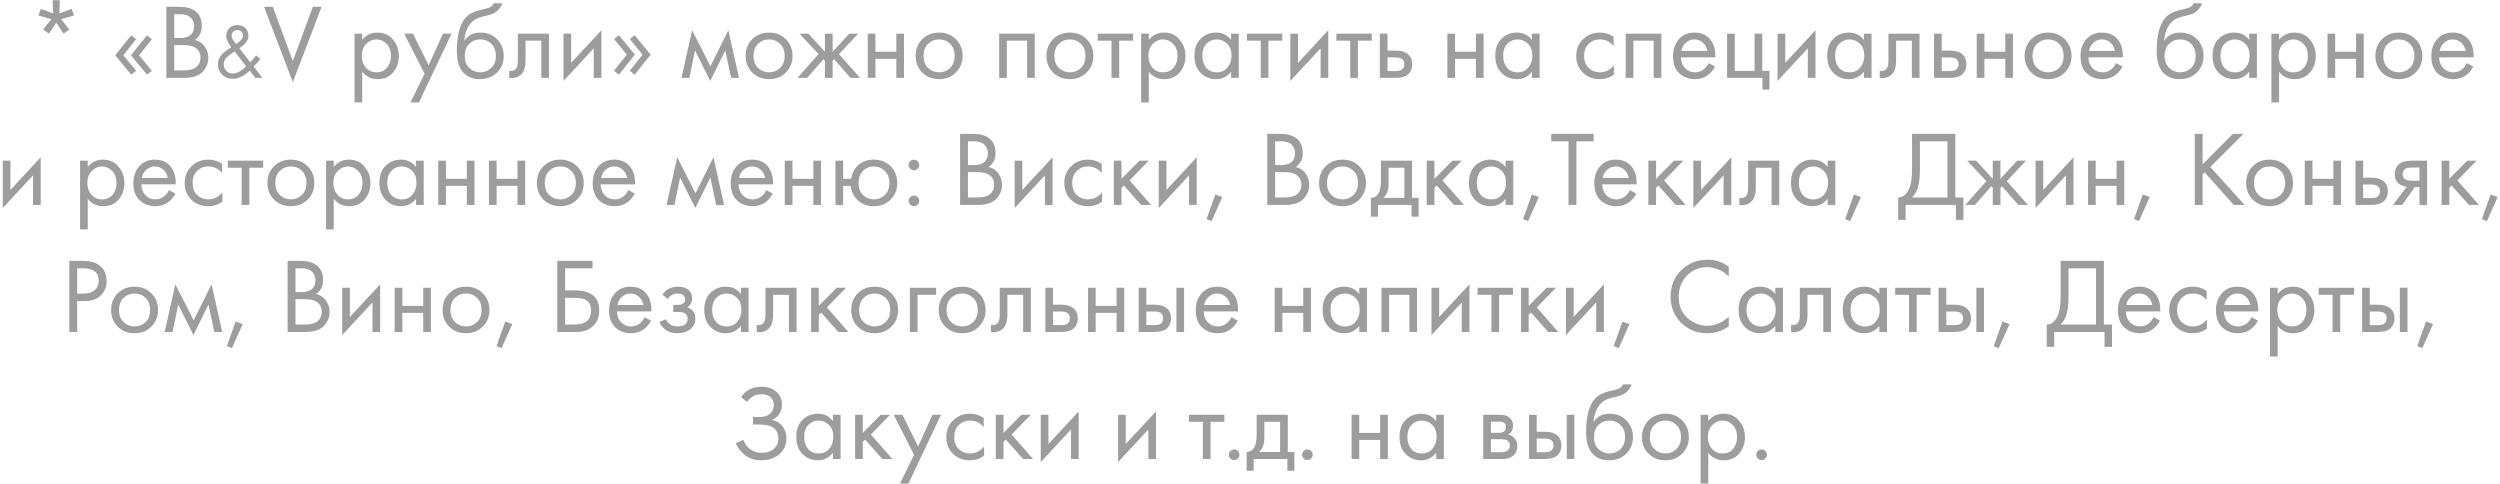 <?xml version="1.0" encoding="UTF-8"?> <svg xmlns="http://www.w3.org/2000/svg" width="610" height="118" viewBox="0 0 610 118" fill="none"> <path d="M9.952 2.152L12.968 3.27L12.838 0.046H14.606L14.476 3.27L17.492 2.152L18.038 3.79L14.918 4.674L16.92 7.196L15.516 8.21L13.722 5.532L11.928 8.21L10.524 7.196L12.526 4.674L9.406 3.79L9.952 2.152ZM30.096 13.488L33.216 17.284L32.02 18.22L28.12 13.488L32.02 8.6L33.216 9.562L30.096 13.488ZM33.944 13.488L37.064 17.284L35.868 18.22L31.968 13.488L35.868 8.6L37.064 9.562L33.944 13.488ZM40.592 1.658H43.712C45.445 1.658 46.771 2.022 47.69 2.75C48.73 3.547 49.25 4.743 49.25 6.338C49.25 7.829 48.678 8.964 47.534 9.744C48.643 10.021 49.467 10.585 50.004 11.434C50.559 12.266 50.836 13.159 50.836 14.112C50.836 14.892 50.663 15.611 50.316 16.27C49.987 16.929 49.571 17.457 49.068 17.856C48.097 18.619 46.711 19 44.908 19H40.592V1.658ZM42.516 3.478V9.276H43.972C44.232 9.276 44.483 9.267 44.726 9.25C44.969 9.215 45.255 9.146 45.584 9.042C45.931 8.921 46.225 8.765 46.468 8.574C46.728 8.383 46.945 8.097 47.118 7.716C47.291 7.335 47.378 6.893 47.378 6.39C47.378 5.853 47.274 5.393 47.066 5.012C46.858 4.613 46.624 4.319 46.364 4.128C46.104 3.937 45.792 3.79 45.428 3.686C45.064 3.582 44.787 3.521 44.596 3.504C44.405 3.487 44.215 3.478 44.024 3.478H42.516ZM42.516 10.992V17.18H44.726C46.13 17.18 47.144 16.937 47.768 16.452C48.531 15.897 48.912 15.1 48.912 14.06C48.912 12.899 48.418 12.049 47.43 11.512C46.806 11.165 45.827 10.992 44.492 10.992H42.516ZM62.498 13.509L63.524 14.364C63.106 14.934 62.568 15.561 61.909 16.245L64.037 19H62.289L60.921 17.233C60.338 17.816 59.68 18.297 58.945 18.677C58.223 19.044 57.52 19.228 56.836 19.228C55.797 19.228 54.923 18.892 54.214 18.221C53.517 17.55 53.169 16.714 53.169 15.713C53.169 14.725 53.549 13.851 54.309 13.091C54.702 12.698 55.411 12.173 56.437 11.514C55.601 10.437 55.183 9.532 55.183 8.797C55.183 8.075 55.424 7.448 55.905 6.916C56.399 6.384 57.077 6.118 57.938 6.118C58.774 6.118 59.426 6.371 59.895 6.878C60.376 7.385 60.617 7.98 60.617 8.664C60.617 9.513 60.224 10.279 59.439 10.963C59.35 11.039 59.23 11.134 59.078 11.248C58.939 11.349 58.717 11.527 58.413 11.78L61.054 15.181C61.7 14.497 62.181 13.94 62.498 13.509ZM60.066 16.188L57.254 12.559C56.583 12.977 55.987 13.414 55.468 13.87C54.873 14.402 54.575 15.01 54.575 15.694C54.575 16.327 54.784 16.859 55.202 17.29C55.633 17.721 56.171 17.936 56.817 17.936C57.767 17.936 58.85 17.353 60.066 16.188ZM57.026 9.975L57.596 10.754L58.432 10.108C59.002 9.652 59.287 9.164 59.287 8.645C59.287 8.227 59.148 7.904 58.869 7.676C58.603 7.448 58.286 7.334 57.919 7.334C57.526 7.334 57.191 7.467 56.912 7.733C56.646 7.999 56.513 8.328 56.513 8.721C56.513 9.088 56.684 9.506 57.026 9.975ZM64.43 1.658H66.562L71.45 14.892L76.338 1.658H78.47L71.45 20.04L64.43 1.658ZM88.378 17.492V24.98H86.506V8.21H88.378V9.718C89.331 8.539 90.562 7.95 92.07 7.95C93.682 7.95 94.956 8.522 95.892 9.666C96.845 10.793 97.322 12.127 97.322 13.67C97.322 15.23 96.854 16.565 95.918 17.674C94.982 18.766 93.725 19.312 92.148 19.312C90.57 19.312 89.314 18.705 88.378 17.492ZM91.888 17.648C92.945 17.648 93.794 17.267 94.436 16.504C95.077 15.724 95.398 14.779 95.398 13.67C95.398 12.422 95.043 11.434 94.332 10.706C93.621 9.978 92.798 9.614 91.862 9.614C90.926 9.614 90.094 9.978 89.366 10.706C88.638 11.434 88.274 12.413 88.274 13.644C88.274 14.771 88.603 15.724 89.262 16.504C89.938 17.267 90.813 17.648 91.888 17.648ZM100.165 24.98L103.597 17.986L98.631 8.21H100.763L104.585 15.932L108.095 8.21H110.175L102.245 24.98H100.165ZM120.47 0.8H122.55C122.36 1.441 122.03 1.987 121.562 2.438C121.112 2.871 120.696 3.166 120.314 3.322C119.95 3.478 119.517 3.617 119.014 3.738C118.928 3.755 118.72 3.807 118.39 3.894C118.061 3.963 117.81 4.024 117.636 4.076C117.463 4.128 117.238 4.197 116.96 4.284C116.683 4.371 116.432 4.475 116.206 4.596C115.981 4.717 115.773 4.847 115.582 4.986C114.924 5.489 114.386 6.191 113.97 7.092C113.572 7.976 113.355 8.921 113.32 9.926H113.372C114.152 8.609 115.461 7.95 117.298 7.95C118.91 7.95 120.245 8.496 121.302 9.588C122.377 10.68 122.914 12.032 122.914 13.644C122.914 15.273 122.368 16.625 121.276 17.7C120.184 18.775 118.763 19.312 117.012 19.312C115.504 19.312 114.265 18.861 113.294 17.96C112.081 16.851 111.474 14.996 111.474 12.396C111.474 7.872 112.497 4.908 114.542 3.504C114.698 3.4 114.863 3.305 115.036 3.218C115.21 3.114 115.392 3.027 115.582 2.958C115.79 2.871 115.964 2.802 116.102 2.75C116.241 2.681 116.432 2.62 116.674 2.568C116.934 2.499 117.108 2.455 117.194 2.438C117.298 2.403 117.489 2.36 117.766 2.308C118.061 2.239 118.243 2.195 118.312 2.178C119.006 2.022 119.508 1.84 119.82 1.632C120.132 1.407 120.349 1.129 120.47 0.8ZM119.872 10.68C119.144 9.969 118.252 9.614 117.194 9.614C116.137 9.614 115.236 9.978 114.49 10.706C113.762 11.417 113.398 12.396 113.398 13.644C113.398 14.892 113.771 15.871 114.516 16.582C115.262 17.293 116.154 17.648 117.194 17.648C118.234 17.648 119.127 17.293 119.872 16.582C120.618 15.871 120.99 14.892 120.99 13.644C120.99 12.379 120.618 11.391 119.872 10.68ZM133.949 8.21V19H132.077V9.926H128.229V14.788C128.229 16.192 127.952 17.232 127.397 17.908C126.773 18.671 125.906 19.052 124.797 19.052C124.658 19.052 124.468 19.035 124.225 19V17.284C124.398 17.319 124.537 17.336 124.641 17.336C125.248 17.336 125.698 17.102 125.993 16.634C126.236 16.253 126.357 15.637 126.357 14.788V8.21H133.949ZM137.49 8.21H139.362V15.334L146.746 7.378V19H144.874V11.798L137.49 19.754V8.21ZM152.939 13.332L149.819 9.536L151.015 8.6L154.915 13.332L151.015 18.22L149.819 17.258L152.939 13.332ZM156.787 13.332L153.667 9.536L154.863 8.6L158.763 13.332L154.863 18.22L153.667 17.258L156.787 13.332ZM166.279 19L168.879 7.378L173.351 16.166L177.719 7.378L180.319 19H178.395L176.965 12.318L173.299 19.754L169.581 12.318L168.203 19H166.279ZM191.735 17.7C190.661 18.775 189.3 19.312 187.653 19.312C186.007 19.312 184.637 18.775 183.545 17.7C182.471 16.625 181.933 15.273 181.933 13.644C181.933 11.997 182.471 10.637 183.545 9.562C184.637 8.487 186.007 7.95 187.653 7.95C189.3 7.95 190.661 8.487 191.735 9.562C192.827 10.637 193.373 11.997 193.373 13.644C193.373 15.273 192.827 16.625 191.735 17.7ZM190.331 10.68C189.603 9.969 188.711 9.614 187.653 9.614C186.596 9.614 185.695 9.978 184.949 10.706C184.221 11.417 183.857 12.396 183.857 13.644C183.857 14.892 184.23 15.871 184.975 16.582C185.721 17.293 186.613 17.648 187.653 17.648C188.693 17.648 189.586 17.293 190.331 16.582C191.077 15.871 191.449 14.892 191.449 13.644C191.449 12.379 191.077 11.391 190.331 10.68ZM201.288 8.21H203.16V12.63L207.216 8.21H209.4L204.72 13.202L209.868 19H207.528L203.524 14.45L203.16 14.814V19H201.288V14.814L200.924 14.45L196.92 19H194.58L199.728 13.202L195.048 8.21H197.232L201.288 12.63V8.21ZM211.732 19V8.21H213.604V12.63H218.7V8.21H220.572V19H218.7V14.346H213.604V19H211.732ZM233.224 17.7C232.149 18.775 230.788 19.312 229.142 19.312C227.495 19.312 226.126 18.775 225.034 17.7C223.959 16.625 223.422 15.273 223.422 13.644C223.422 11.997 223.959 10.637 225.034 9.562C226.126 8.487 227.495 7.95 229.142 7.95C230.788 7.95 232.149 8.487 233.224 9.562C234.316 10.637 234.862 11.997 234.862 13.644C234.862 15.273 234.316 16.625 233.224 17.7ZM231.82 10.68C231.092 9.969 230.199 9.614 229.142 9.614C228.084 9.614 227.183 9.978 226.438 10.706C225.71 11.417 225.346 12.396 225.346 13.644C225.346 14.892 225.718 15.871 226.464 16.582C227.209 17.293 228.102 17.648 229.142 17.648C230.182 17.648 231.074 17.293 231.82 16.582C232.565 15.871 232.938 14.892 232.938 13.644C232.938 12.379 232.565 11.391 231.82 10.68ZM243.801 8.21H252.485V19H250.613V9.926H245.673V19H243.801V8.21ZM265.14 17.7C264.065 18.775 262.704 19.312 261.058 19.312C259.411 19.312 258.042 18.775 256.95 17.7C255.875 16.625 255.338 15.273 255.338 13.644C255.338 11.997 255.875 10.637 256.95 9.562C258.042 8.487 259.411 7.95 261.058 7.95C262.704 7.95 264.065 8.487 265.14 9.562C266.232 10.637 266.778 11.997 266.778 13.644C266.778 15.273 266.232 16.625 265.14 17.7ZM263.736 10.68C263.008 9.969 262.115 9.614 261.058 9.614C260 9.614 259.099 9.978 258.354 10.706C257.626 11.417 257.262 12.396 257.262 13.644C257.262 14.892 257.634 15.871 258.38 16.582C259.125 17.293 260.018 17.648 261.058 17.648C262.098 17.648 262.99 17.293 263.736 16.582C264.481 15.871 264.854 14.892 264.854 13.644C264.854 12.379 264.481 11.391 263.736 10.68ZM276.466 9.926H273.086V19H271.214V9.926H267.834V8.21H276.466V9.926ZM280.306 17.492V24.98H278.434V8.21H280.306V9.718C281.259 8.539 282.49 7.95 283.998 7.95C285.61 7.95 286.884 8.522 287.82 9.666C288.773 10.793 289.25 12.127 289.25 13.67C289.25 15.23 288.782 16.565 287.846 17.674C286.91 18.766 285.653 19.312 284.076 19.312C282.498 19.312 281.242 18.705 280.306 17.492ZM283.816 17.648C284.873 17.648 285.722 17.267 286.364 16.504C287.005 15.724 287.326 14.779 287.326 13.67C287.326 12.422 286.97 11.434 286.26 10.706C285.549 9.978 284.726 9.614 283.79 9.614C282.854 9.614 282.022 9.978 281.294 10.706C280.566 11.434 280.202 12.413 280.202 13.644C280.202 14.771 280.531 15.724 281.19 16.504C281.866 17.267 282.741 17.648 283.816 17.648ZM300.387 9.744V8.21H302.259V19H300.387V17.492C299.451 18.705 298.22 19.312 296.695 19.312C295.239 19.312 294 18.809 292.977 17.804C291.954 16.799 291.443 15.395 291.443 13.592C291.443 11.824 291.946 10.446 292.951 9.458C293.974 8.453 295.222 7.95 296.695 7.95C298.255 7.95 299.486 8.548 300.387 9.744ZM296.903 9.614C295.915 9.614 295.074 9.969 294.381 10.68C293.705 11.373 293.367 12.344 293.367 13.592C293.367 14.788 293.679 15.767 294.303 16.53C294.944 17.275 295.811 17.648 296.903 17.648C297.995 17.648 298.862 17.258 299.503 16.478C300.162 15.698 300.491 14.745 300.491 13.618C300.491 12.335 300.127 11.347 299.399 10.654C298.671 9.961 297.839 9.614 296.903 9.614ZM312.877 9.926H309.497V19H307.625V9.926H304.245V8.21H312.877V9.926ZM314.844 8.21H316.716V15.334L324.1 7.378V19H322.228V11.798L314.844 19.754V8.21ZM334.713 9.926H331.333V19H329.461V9.926H326.081V8.21H334.713V9.926ZM336.68 19V8.21H338.552V12.344H340.476C341.966 12.344 343.058 12.699 343.752 13.41C344.306 13.965 344.584 14.719 344.584 15.672C344.584 16.677 344.263 17.483 343.622 18.09C342.98 18.697 341.923 19 340.45 19H336.68ZM338.552 17.336H340.294C341.074 17.336 341.628 17.241 341.958 17.05C342.426 16.738 342.66 16.279 342.66 15.672C342.66 15.048 342.434 14.597 341.984 14.32C341.672 14.112 341.117 14.008 340.32 14.008H338.552V17.336ZM353.158 19V8.21H355.03V12.63H360.126V8.21H361.998V19H360.126V14.346H355.03V19H353.158ZM373.791 9.744V8.21H375.663V19H373.791V17.492C372.855 18.705 371.625 19.312 370.099 19.312C368.643 19.312 367.404 18.809 366.381 17.804C365.359 16.799 364.847 15.395 364.847 13.592C364.847 11.824 365.35 10.446 366.355 9.458C367.378 8.453 368.626 7.95 370.099 7.95C371.659 7.95 372.89 8.548 373.791 9.744ZM370.307 9.614C369.319 9.614 368.479 9.969 367.785 10.68C367.109 11.373 366.771 12.344 366.771 13.592C366.771 14.788 367.083 15.767 367.707 16.53C368.349 17.275 369.215 17.648 370.307 17.648C371.399 17.648 372.266 17.258 372.907 16.478C373.566 15.698 373.895 14.745 373.895 13.618C373.895 12.335 373.531 11.347 372.803 10.654C372.075 9.961 371.243 9.614 370.307 9.614ZM393.727 8.99V11.226C392.878 10.151 391.751 9.614 390.347 9.614C389.29 9.614 388.389 9.978 387.643 10.706C386.898 11.417 386.525 12.396 386.525 13.644C386.525 14.892 386.898 15.871 387.643 16.582C388.389 17.293 389.281 17.648 390.321 17.648C391.708 17.648 392.869 17.085 393.805 15.958V18.194C392.783 18.939 391.639 19.312 390.373 19.312C388.692 19.312 387.305 18.783 386.213 17.726C385.139 16.651 384.601 15.299 384.601 13.67C384.601 12.023 385.147 10.663 386.239 9.588C387.331 8.496 388.709 7.95 390.373 7.95C391.621 7.95 392.739 8.297 393.727 8.99ZM396.678 8.21H405.362V19H403.49V9.926H398.55V19H396.678V8.21ZM416.899 15.386L418.459 16.244C418.095 16.937 417.653 17.518 417.133 17.986C416.145 18.87 414.949 19.312 413.545 19.312C412.089 19.312 410.832 18.844 409.775 17.908C408.735 16.955 408.215 15.542 408.215 13.67C408.215 12.023 408.683 10.663 409.619 9.588C410.572 8.496 411.846 7.95 413.441 7.95C415.243 7.95 416.604 8.609 417.523 9.926C418.251 10.966 418.589 12.318 418.537 13.982H410.139C410.156 15.074 410.494 15.958 411.153 16.634C411.811 17.31 412.617 17.648 413.571 17.648C414.42 17.648 415.157 17.388 415.781 16.868C416.266 16.452 416.639 15.958 416.899 15.386ZM410.269 12.422H416.613C416.457 11.573 416.084 10.897 415.495 10.394C414.923 9.874 414.238 9.614 413.441 9.614C412.661 9.614 411.967 9.883 411.361 10.42C410.771 10.94 410.407 11.607 410.269 12.422ZM421.408 19V8.21H423.28V17.284H428.116V8.21H429.988V17.284H431.756V21.86H430.04V19H421.408ZM433.723 8.21H435.595V15.334L442.979 7.378V19H441.107V11.798L433.723 19.754V8.21ZM454.787 9.744V8.21H456.659V19H454.787V17.492C453.851 18.705 452.621 19.312 451.095 19.312C449.639 19.312 448.4 18.809 447.377 17.804C446.355 16.799 445.843 15.395 445.843 13.592C445.843 11.824 446.346 10.446 447.351 9.458C448.374 8.453 449.622 7.95 451.095 7.95C452.655 7.95 453.886 8.548 454.787 9.744ZM451.303 9.614C450.315 9.614 449.475 9.969 448.781 10.68C448.105 11.373 447.767 12.344 447.767 13.592C447.767 14.788 448.079 15.767 448.703 16.53C449.345 17.275 450.211 17.648 451.303 17.648C452.395 17.648 453.262 17.258 453.903 16.478C454.562 15.698 454.891 14.745 454.891 13.618C454.891 12.335 454.527 11.347 453.799 10.654C453.071 9.961 452.239 9.614 451.303 9.614ZM468.369 8.21V19H466.497V9.926H462.649V14.788C462.649 16.192 462.372 17.232 461.817 17.908C461.193 18.671 460.326 19.052 459.217 19.052C459.078 19.052 458.888 19.035 458.645 19V17.284C458.818 17.319 458.957 17.336 459.061 17.336C459.668 17.336 460.118 17.102 460.413 16.634C460.656 16.253 460.777 15.637 460.777 14.788V8.21H468.369ZM471.91 19V8.21H473.782V12.344H475.706C477.197 12.344 478.289 12.699 478.982 13.41C479.537 13.965 479.814 14.719 479.814 15.672C479.814 16.677 479.493 17.483 478.852 18.09C478.211 18.697 477.153 19 475.68 19H471.91ZM473.782 17.336H475.524C476.304 17.336 476.859 17.241 477.188 17.05C477.656 16.738 477.89 16.279 477.89 15.672C477.89 15.048 477.665 14.597 477.214 14.32C476.902 14.112 476.347 14.008 475.55 14.008H473.782V17.336ZM482.32 19V8.21H484.192V12.63H489.288V8.21H491.16V19H489.288V14.346H484.192V19H482.32ZM503.811 17.7C502.737 18.775 501.376 19.312 499.729 19.312C498.083 19.312 496.713 18.775 495.621 17.7C494.547 16.625 494.009 15.273 494.009 13.644C494.009 11.997 494.547 10.637 495.621 9.562C496.713 8.487 498.083 7.95 499.729 7.95C501.376 7.95 502.737 8.487 503.811 9.562C504.903 10.637 505.449 11.997 505.449 13.644C505.449 15.273 504.903 16.625 503.811 17.7ZM502.407 10.68C501.679 9.969 500.787 9.614 499.729 9.614C498.672 9.614 497.771 9.978 497.025 10.706C496.297 11.417 495.933 12.396 495.933 13.644C495.933 14.892 496.306 15.871 497.051 16.582C497.797 17.293 498.689 17.648 499.729 17.648C500.769 17.648 501.662 17.293 502.407 16.582C503.153 15.871 503.525 14.892 503.525 13.644C503.525 12.379 503.153 11.391 502.407 10.68ZM516.328 15.386L517.888 16.244C517.524 16.937 517.082 17.518 516.562 17.986C515.574 18.87 514.378 19.312 512.974 19.312C511.518 19.312 510.262 18.844 509.204 17.908C508.164 16.955 507.644 15.542 507.644 13.67C507.644 12.023 508.112 10.663 509.048 9.588C510.002 8.496 511.276 7.95 512.87 7.95C514.673 7.95 516.034 8.609 516.952 9.926C517.68 10.966 518.018 12.318 517.966 13.982H509.568C509.586 15.074 509.924 15.958 510.582 16.634C511.241 17.31 512.047 17.648 513 17.648C513.85 17.648 514.586 17.388 515.21 16.868C515.696 16.452 516.068 15.958 516.328 15.386ZM509.698 12.422H516.042C515.886 11.573 515.514 10.897 514.924 10.394C514.352 9.874 513.668 9.614 512.87 9.614C512.09 9.614 511.397 9.883 510.79 10.42C510.201 10.94 509.837 11.607 509.698 12.422ZM535.226 0.8H537.306C537.116 1.441 536.786 1.987 536.318 2.438C535.868 2.871 535.452 3.166 535.07 3.322C534.706 3.478 534.273 3.617 533.77 3.738C533.684 3.755 533.476 3.807 533.146 3.894C532.817 3.963 532.566 4.024 532.392 4.076C532.219 4.128 531.994 4.197 531.716 4.284C531.439 4.371 531.188 4.475 530.962 4.596C530.737 4.717 530.529 4.847 530.338 4.986C529.68 5.489 529.142 6.191 528.726 7.092C528.328 7.976 528.111 8.921 528.076 9.926H528.128C528.908 8.609 530.217 7.95 532.054 7.95C533.666 7.95 535.001 8.496 536.058 9.588C537.133 10.68 537.67 12.032 537.67 13.644C537.67 15.273 537.124 16.625 536.032 17.7C534.94 18.775 533.519 19.312 531.768 19.312C530.26 19.312 529.021 18.861 528.05 17.96C526.837 16.851 526.23 14.996 526.23 12.396C526.23 7.872 527.253 4.908 529.298 3.504C529.454 3.4 529.619 3.305 529.792 3.218C529.966 3.114 530.148 3.027 530.338 2.958C530.546 2.871 530.72 2.802 530.858 2.75C530.997 2.681 531.188 2.62 531.43 2.568C531.69 2.499 531.864 2.455 531.95 2.438C532.054 2.403 532.245 2.36 532.522 2.308C532.817 2.239 532.999 2.195 533.068 2.178C533.762 2.022 534.264 1.84 534.576 1.632C534.888 1.407 535.105 1.129 535.226 0.8ZM534.628 10.68C533.9 9.969 533.008 9.614 531.95 9.614C530.893 9.614 529.992 9.978 529.246 10.706C528.518 11.417 528.154 12.396 528.154 13.644C528.154 14.892 528.527 15.871 529.272 16.582C530.018 17.293 530.91 17.648 531.95 17.648C532.99 17.648 533.883 17.293 534.628 16.582C535.374 15.871 535.746 14.892 535.746 13.644C535.746 12.379 535.374 11.391 534.628 10.68ZM548.809 9.744V8.21H550.681V19H548.809V17.492C547.873 18.705 546.642 19.312 545.117 19.312C543.661 19.312 542.422 18.809 541.399 17.804C540.376 16.799 539.865 15.395 539.865 13.592C539.865 11.824 540.368 10.446 541.373 9.458C542.396 8.453 543.644 7.95 545.117 7.95C546.677 7.95 547.908 8.548 548.809 9.744ZM545.325 9.614C544.337 9.614 543.496 9.969 542.803 10.68C542.127 11.373 541.789 12.344 541.789 13.592C541.789 14.788 542.101 15.767 542.725 16.53C543.366 17.275 544.233 17.648 545.325 17.648C546.417 17.648 547.284 17.258 547.925 16.478C548.584 15.698 548.913 14.745 548.913 13.618C548.913 12.335 548.549 11.347 547.821 10.654C547.093 9.961 546.261 9.614 545.325 9.614ZM556.098 17.492V24.98H554.226V8.21H556.098V9.718C557.052 8.539 558.282 7.95 559.79 7.95C561.402 7.95 562.676 8.522 563.612 9.666C564.566 10.793 565.042 12.127 565.042 13.67C565.042 15.23 564.574 16.565 563.638 17.674C562.702 18.766 561.446 19.312 559.868 19.312C558.291 19.312 557.034 18.705 556.098 17.492ZM559.608 17.648C560.666 17.648 561.515 17.267 562.156 16.504C562.798 15.724 563.118 14.779 563.118 13.67C563.118 12.422 562.763 11.434 562.052 10.706C561.342 9.978 560.518 9.614 559.582 9.614C558.646 9.614 557.814 9.978 557.086 10.706C556.358 11.434 555.994 12.413 555.994 13.644C555.994 14.771 556.324 15.724 556.982 16.504C557.658 17.267 558.534 17.648 559.608 17.648ZM567.912 19V8.21H569.784V12.63H574.88V8.21H576.752V19H574.88V14.346H569.784V19H567.912ZM589.403 17.7C588.329 18.775 586.968 19.312 585.321 19.312C583.675 19.312 582.305 18.775 581.213 17.7C580.139 16.625 579.601 15.273 579.601 13.644C579.601 11.997 580.139 10.637 581.213 9.562C582.305 8.487 583.675 7.95 585.321 7.95C586.968 7.95 588.329 8.487 589.403 9.562C590.495 10.637 591.041 11.997 591.041 13.644C591.041 15.273 590.495 16.625 589.403 17.7ZM587.999 10.68C587.271 9.969 586.379 9.614 585.321 9.614C584.264 9.614 583.363 9.978 582.617 10.706C581.889 11.417 581.525 12.396 581.525 13.644C581.525 14.892 581.898 15.871 582.643 16.582C583.389 17.293 584.281 17.648 585.321 17.648C586.361 17.648 587.254 17.293 587.999 16.582C588.745 15.871 589.117 14.892 589.117 13.644C589.117 12.379 588.745 11.391 587.999 10.68ZM601.92 15.386L603.48 16.244C603.116 16.937 602.674 17.518 602.154 17.986C601.166 18.87 599.97 19.312 598.566 19.312C597.11 19.312 595.853 18.844 594.796 17.908C593.756 16.955 593.236 15.542 593.236 13.67C593.236 12.023 593.704 10.663 594.64 9.588C595.593 8.496 596.867 7.95 598.462 7.95C600.265 7.95 601.625 8.609 602.544 9.926C603.272 10.966 603.61 12.318 603.558 13.982H595.16C595.177 15.074 595.515 15.958 596.174 16.634C596.833 17.31 597.639 17.648 598.592 17.648C599.441 17.648 600.178 17.388 600.802 16.868C601.287 16.452 601.66 15.958 601.92 15.386ZM595.29 12.422H601.634C601.478 11.573 601.105 10.897 600.516 10.394C599.944 9.874 599.259 9.614 598.462 9.614C597.682 9.614 596.989 9.883 596.382 10.42C595.793 10.94 595.429 11.607 595.29 12.422ZM0.676 39.21H2.548V46.334L9.932 38.378V50H8.06V42.798L0.676 50.754V39.21ZM21.413 48.492V55.98H19.541V39.21H21.413V40.718C22.367 39.539 23.597 38.95 25.105 38.95C26.717 38.95 27.991 39.522 28.927 40.666C29.881 41.793 30.357 43.127 30.357 44.67C30.357 46.23 29.889 47.565 28.953 48.674C28.017 49.766 26.761 50.312 25.183 50.312C23.606 50.312 22.349 49.705 21.413 48.492ZM24.923 48.648C25.981 48.648 26.83 48.267 27.471 47.504C28.113 46.724 28.433 45.779 28.433 44.67C28.433 43.422 28.078 42.434 27.367 41.706C26.657 40.978 25.833 40.614 24.897 40.614C23.961 40.614 23.129 40.978 22.401 41.706C21.673 42.434 21.309 43.413 21.309 44.644C21.309 45.771 21.639 46.724 22.297 47.504C22.973 48.267 23.849 48.648 24.923 48.648ZM41.235 46.386L42.795 47.244C42.431 47.937 41.989 48.518 41.469 48.986C40.481 49.87 39.285 50.312 37.881 50.312C36.425 50.312 35.168 49.844 34.111 48.908C33.071 47.955 32.551 46.542 32.551 44.67C32.551 43.023 33.019 41.663 33.955 40.588C34.908 39.496 36.182 38.95 37.777 38.95C39.58 38.95 40.94 39.609 41.859 40.926C42.587 41.966 42.925 43.318 42.873 44.982H34.475C34.492 46.074 34.83 46.958 35.489 47.634C36.148 48.31 36.954 48.648 37.907 48.648C38.756 48.648 39.493 48.388 40.117 47.868C40.602 47.452 40.975 46.958 41.235 46.386ZM34.605 43.422H40.949C40.793 42.573 40.42 41.897 39.831 41.394C39.259 40.874 38.574 40.614 37.777 40.614C36.997 40.614 36.304 40.883 35.697 41.42C35.108 41.94 34.744 42.607 34.605 43.422ZM54.195 39.99V42.226C53.345 41.151 52.219 40.614 50.815 40.614C49.757 40.614 48.856 40.978 48.111 41.706C47.365 42.417 46.993 43.396 46.993 44.644C46.993 45.892 47.365 46.871 48.111 47.582C48.856 48.293 49.749 48.648 50.789 48.648C52.175 48.648 53.337 48.085 54.273 46.958V49.194C53.25 49.939 52.106 50.312 50.841 50.312C49.159 50.312 47.773 49.783 46.681 48.726C45.606 47.651 45.069 46.299 45.069 44.67C45.069 43.023 45.615 41.663 46.707 40.588C47.799 39.496 49.177 38.95 50.841 38.95C52.089 38.95 53.207 39.297 54.195 39.99ZM64.217 40.926H60.837V50H58.965V40.926H55.585V39.21H64.217V40.926ZM75.056 48.7C73.981 49.775 72.621 50.312 70.974 50.312C69.327 50.312 67.958 49.775 66.866 48.7C65.791 47.625 65.254 46.273 65.254 44.644C65.254 42.997 65.791 41.637 66.866 40.562C67.958 39.487 69.327 38.95 70.974 38.95C72.621 38.95 73.981 39.487 75.056 40.562C76.148 41.637 76.694 42.997 76.694 44.644C76.694 46.273 76.148 47.625 75.056 48.7ZM73.652 41.68C72.924 40.969 72.031 40.614 70.974 40.614C69.917 40.614 69.015 40.978 68.27 41.706C67.542 42.417 67.178 43.396 67.178 44.644C67.178 45.892 67.551 46.871 68.296 47.582C69.041 48.293 69.934 48.648 70.974 48.648C72.014 48.648 72.907 48.293 73.652 47.582C74.397 46.871 74.77 45.892 74.77 44.644C74.77 43.379 74.397 42.391 73.652 41.68ZM81.437 48.492V55.98H79.565V39.21H81.437V40.718C82.39 39.539 83.621 38.95 85.129 38.95C86.741 38.95 88.015 39.522 88.951 40.666C89.904 41.793 90.381 43.127 90.381 44.67C90.381 46.23 89.913 47.565 88.977 48.674C88.041 49.766 86.784 50.312 85.207 50.312C83.629 50.312 82.373 49.705 81.437 48.492ZM84.947 48.648C86.004 48.648 86.853 48.267 87.495 47.504C88.136 46.724 88.457 45.779 88.457 44.67C88.457 43.422 88.102 42.434 87.391 41.706C86.68 40.978 85.857 40.614 84.921 40.614C83.985 40.614 83.153 40.978 82.425 41.706C81.697 42.434 81.333 43.413 81.333 44.644C81.333 45.771 81.662 46.724 82.321 47.504C82.997 48.267 83.872 48.648 84.947 48.648ZM101.518 40.744V39.21H103.39V50H101.518V48.492C100.582 49.705 99.352 50.312 97.826 50.312C96.37 50.312 95.131 49.809 94.108 48.804C93.086 47.799 92.574 46.395 92.574 44.592C92.574 42.824 93.077 41.446 94.082 40.458C95.105 39.453 96.353 38.95 97.826 38.95C99.386 38.95 100.617 39.548 101.518 40.744ZM98.034 40.614C97.046 40.614 96.206 40.969 95.512 41.68C94.836 42.373 94.498 43.344 94.498 44.592C94.498 45.788 94.81 46.767 95.434 47.53C96.076 48.275 96.942 48.648 98.034 48.648C99.126 48.648 99.993 48.258 100.634 47.478C101.293 46.698 101.622 45.745 101.622 44.618C101.622 43.335 101.258 42.347 100.53 41.654C99.802 40.961 98.97 40.614 98.034 40.614ZM106.936 50V39.21H108.808V43.63H113.904V39.21H115.776V50H113.904V45.346H108.808V50H106.936ZM119.301 50V39.21H121.173V43.63H126.269V39.21H128.141V50H126.269V45.346H121.173V50H119.301ZM140.792 48.7C139.718 49.775 138.357 50.312 136.71 50.312C135.064 50.312 133.694 49.775 132.602 48.7C131.528 47.625 130.99 46.273 130.99 44.644C130.99 42.997 131.528 41.637 132.602 40.562C133.694 39.487 135.064 38.95 136.71 38.95C138.357 38.95 139.718 39.487 140.792 40.562C141.884 41.637 142.43 42.997 142.43 44.644C142.43 46.273 141.884 47.625 140.792 48.7ZM139.388 41.68C138.66 40.969 137.768 40.614 136.71 40.614C135.653 40.614 134.752 40.978 134.006 41.706C133.278 42.417 132.914 43.396 132.914 44.644C132.914 45.892 133.287 46.871 134.032 47.582C134.778 48.293 135.67 48.648 136.71 48.648C137.75 48.648 138.643 48.293 139.388 47.582C140.134 46.871 140.506 45.892 140.506 44.644C140.506 43.379 140.134 42.391 139.388 41.68ZM153.309 46.386L154.869 47.244C154.505 47.937 154.063 48.518 153.543 48.986C152.555 49.87 151.359 50.312 149.955 50.312C148.499 50.312 147.243 49.844 146.185 48.908C145.145 47.955 144.625 46.542 144.625 44.67C144.625 43.023 145.093 41.663 146.029 40.588C146.983 39.496 148.257 38.95 149.851 38.95C151.654 38.95 153.015 39.609 153.933 40.926C154.661 41.966 154.999 43.318 154.947 44.982H146.549C146.567 46.074 146.905 46.958 147.563 47.634C148.222 48.31 149.028 48.648 149.981 48.648C150.831 48.648 151.567 48.388 152.191 47.868C152.677 47.452 153.049 46.958 153.309 46.386ZM146.679 43.422H153.023C152.867 42.573 152.495 41.897 151.905 41.394C151.333 40.874 150.649 40.614 149.851 40.614C149.071 40.614 148.378 40.883 147.771 41.42C147.182 41.94 146.818 42.607 146.679 43.422ZM162.639 50L165.239 38.378L169.711 47.166L174.079 38.378L176.679 50H174.755L173.325 43.318L169.659 50.754L165.941 43.318L164.563 50H162.639ZM186.977 46.386L188.537 47.244C188.173 47.937 187.731 48.518 187.211 48.986C186.223 49.87 185.027 50.312 183.623 50.312C182.167 50.312 180.911 49.844 179.853 48.908C178.813 47.955 178.293 46.542 178.293 44.67C178.293 43.023 178.761 41.663 179.697 40.588C180.651 39.496 181.925 38.95 183.519 38.95C185.322 38.95 186.683 39.609 187.601 40.926C188.329 41.966 188.667 43.318 188.615 44.982H180.217C180.235 46.074 180.573 46.958 181.231 47.634C181.89 48.31 182.696 48.648 183.649 48.648C184.499 48.648 185.235 48.388 185.859 47.868C186.345 47.452 186.717 46.958 186.977 46.386ZM180.347 43.422H186.691C186.535 42.573 186.163 41.897 185.573 41.394C185.001 40.874 184.317 40.614 183.519 40.614C182.739 40.614 182.046 40.883 181.439 41.42C180.85 41.94 180.486 42.607 180.347 43.422ZM191.487 50V39.21H193.359V43.63H198.455V39.21H200.327V50H198.455V45.346H193.359V50H191.487ZM205.724 43.63H207.674C207.847 42.417 208.333 41.394 209.13 40.562C210.153 39.487 211.513 38.95 213.212 38.95C214.876 38.95 216.245 39.487 217.32 40.562C218.395 41.637 218.932 42.997 218.932 44.644C218.932 46.273 218.386 47.625 217.294 48.7C216.219 49.775 214.859 50.312 213.212 50.312C211.323 50.312 209.841 49.636 208.766 48.284C208.073 47.417 207.674 46.438 207.57 45.346H205.724V50H203.852V39.21H205.724V43.63ZM213.212 40.614C212.172 40.614 211.288 40.978 210.56 41.706C209.849 42.417 209.494 43.396 209.494 44.644C209.494 45.909 209.858 46.897 210.586 47.608C211.314 48.301 212.189 48.648 213.212 48.648C214.252 48.648 215.145 48.293 215.89 47.582C216.635 46.871 217.008 45.892 217.008 44.644C217.008 43.396 216.635 42.417 215.89 41.706C215.162 40.978 214.269 40.614 213.212 40.614ZM222.089 41.16C221.829 40.9 221.699 40.597 221.699 40.25C221.699 39.903 221.829 39.6 222.089 39.34C222.349 39.08 222.652 38.95 222.999 38.95C223.346 38.95 223.649 39.08 223.909 39.34C224.169 39.6 224.299 39.903 224.299 40.25C224.299 40.597 224.169 40.9 223.909 41.16C223.649 41.42 223.346 41.55 222.999 41.55C222.652 41.55 222.349 41.42 222.089 41.16ZM222.089 49.922C221.829 49.662 221.699 49.359 221.699 49.012C221.699 48.665 221.829 48.362 222.089 48.102C222.349 47.842 222.652 47.712 222.999 47.712C223.346 47.712 223.649 47.842 223.909 48.102C224.169 48.362 224.299 48.665 224.299 49.012C224.299 49.359 224.169 49.662 223.909 49.922C223.649 50.182 223.346 50.312 222.999 50.312C222.652 50.312 222.349 50.182 222.089 49.922ZM234.256 32.658H237.376C239.109 32.658 240.435 33.022 241.354 33.75C242.394 34.547 242.914 35.743 242.914 37.338C242.914 38.829 242.342 39.964 241.198 40.744C242.307 41.021 243.13 41.585 243.668 42.434C244.222 43.266 244.5 44.159 244.5 45.112C244.5 45.892 244.326 46.611 243.98 47.27C243.65 47.929 243.234 48.457 242.732 48.856C241.761 49.619 240.374 50 238.572 50H234.256V32.658ZM236.18 34.478V40.276H237.636C237.896 40.276 238.147 40.267 238.39 40.25C238.632 40.215 238.918 40.146 239.248 40.042C239.594 39.921 239.889 39.765 240.132 39.574C240.392 39.383 240.608 39.097 240.782 38.716C240.955 38.335 241.042 37.893 241.042 37.39C241.042 36.853 240.938 36.393 240.73 36.012C240.522 35.613 240.288 35.319 240.028 35.128C239.768 34.937 239.456 34.79 239.092 34.686C238.728 34.582 238.45 34.521 238.26 34.504C238.069 34.487 237.878 34.478 237.688 34.478H236.18ZM236.18 41.992V48.18H238.39C239.794 48.18 240.808 47.937 241.432 47.452C242.194 46.897 242.576 46.1 242.576 45.06C242.576 43.899 242.082 43.049 241.094 42.512C240.47 42.165 239.49 41.992 238.156 41.992H236.18ZM247.575 39.21H249.447V46.334L256.831 38.378V50H254.959V42.798L247.575 50.754V39.21ZM268.822 39.99V42.226C267.972 41.151 266.846 40.614 265.442 40.614C264.384 40.614 263.483 40.978 262.738 41.706C261.992 42.417 261.62 43.396 261.62 44.644C261.62 45.892 261.992 46.871 262.738 47.582C263.483 48.293 264.376 48.648 265.416 48.648C266.802 48.648 267.964 48.085 268.9 46.958V49.194C267.877 49.939 266.733 50.312 265.468 50.312C263.786 50.312 262.4 49.783 261.308 48.726C260.233 47.651 259.696 46.299 259.696 44.67C259.696 43.023 260.242 41.663 261.334 40.588C262.426 39.496 263.804 38.95 265.468 38.95C266.716 38.95 267.834 39.297 268.822 39.99ZM271.772 39.21H273.644V43.63L278.012 39.21H280.3L275.62 44.02L280.872 50H278.428L274.216 45.268L273.644 45.814V50H271.772V39.21ZM282.741 39.21H284.613V46.334L291.997 38.378V50H290.125V42.798L282.741 50.754V39.21ZM294.394 53.458L296.526 47.452L298.242 48.076L295.616 53.952L294.394 53.458ZM309.209 32.658H312.329C314.062 32.658 315.388 33.022 316.307 33.75C317.347 34.547 317.867 35.743 317.867 37.338C317.867 38.829 317.295 39.964 316.151 40.744C317.26 41.021 318.083 41.585 318.621 42.434C319.175 43.266 319.453 44.159 319.453 45.112C319.453 45.892 319.279 46.611 318.933 47.27C318.603 47.929 318.187 48.457 317.685 48.856C316.714 49.619 315.327 50 313.525 50H309.209V32.658ZM311.133 34.478V40.276H312.589C312.849 40.276 313.1 40.267 313.343 40.25C313.585 40.215 313.871 40.146 314.201 40.042C314.547 39.921 314.842 39.765 315.085 39.574C315.345 39.383 315.561 39.097 315.735 38.716C315.908 38.335 315.995 37.893 315.995 37.39C315.995 36.853 315.891 36.393 315.683 36.012C315.475 35.613 315.241 35.319 314.981 35.128C314.721 34.937 314.409 34.79 314.045 34.686C313.681 34.582 313.403 34.521 313.213 34.504C313.022 34.487 312.831 34.478 312.641 34.478H311.133ZM311.133 41.992V48.18H313.343C314.747 48.18 315.761 47.937 316.385 47.452C317.147 46.897 317.529 46.1 317.529 45.06C317.529 43.899 317.035 43.049 316.047 42.512C315.423 42.165 314.443 41.992 313.109 41.992H311.133ZM331.654 48.7C330.579 49.775 329.218 50.312 327.572 50.312C325.925 50.312 324.556 49.775 323.464 48.7C322.389 47.625 321.852 46.273 321.852 44.644C321.852 42.997 322.389 41.637 323.464 40.562C324.556 39.487 325.925 38.95 327.572 38.95C329.218 38.95 330.579 39.487 331.654 40.562C332.746 41.637 333.292 42.997 333.292 44.644C333.292 46.273 332.746 47.625 331.654 48.7ZM330.25 41.68C329.522 40.969 328.629 40.614 327.572 40.614C326.514 40.614 325.613 40.978 324.868 41.706C324.14 42.417 323.776 43.396 323.776 44.644C323.776 45.892 324.148 46.871 324.894 47.582C325.639 48.293 326.532 48.648 327.572 48.648C328.612 48.648 329.504 48.293 330.25 47.582C330.995 46.871 331.368 45.892 331.368 44.644C331.368 43.379 330.995 42.391 330.25 41.68ZM336.943 39.21H344.535V48.284H346.147V52.86H344.431V50H336.215V52.86H334.499V48.284C335.4 48.267 336.067 47.799 336.501 46.88C336.795 46.273 336.943 45.32 336.943 44.02V39.21ZM342.663 48.284V40.926H338.815V44.982C338.815 46.421 338.381 47.521 337.515 48.284H342.663ZM348.122 39.21H349.994V43.63L354.362 39.21H356.65L351.97 44.02L357.222 50H354.778L350.566 45.268L349.994 45.814V50H348.122V39.21ZM367.358 40.744V39.21H369.23V50H367.358V48.492C366.422 49.705 365.192 50.312 363.666 50.312C362.21 50.312 360.971 49.809 359.948 48.804C358.926 47.799 358.414 46.395 358.414 44.592C358.414 42.824 358.917 41.446 359.922 40.458C360.945 39.453 362.193 38.95 363.666 38.95C365.226 38.95 366.457 39.548 367.358 40.744ZM363.874 40.614C362.886 40.614 362.046 40.969 361.352 41.68C360.676 42.373 360.338 43.344 360.338 44.592C360.338 45.788 360.65 46.767 361.274 47.53C361.916 48.275 362.782 48.648 363.874 48.648C364.966 48.648 365.833 48.258 366.474 47.478C367.133 46.698 367.462 45.745 367.462 44.618C367.462 43.335 367.098 42.347 366.37 41.654C365.642 40.961 364.81 40.614 363.874 40.614ZM371.632 53.458L373.764 47.452L375.48 48.076L372.854 53.952L371.632 53.458ZM388.855 34.478H384.643V50H382.719V34.478H378.507V32.658H388.855V34.478ZM397.694 46.386L399.254 47.244C398.89 47.937 398.448 48.518 397.928 48.986C396.94 49.87 395.744 50.312 394.34 50.312C392.884 50.312 391.627 49.844 390.57 48.908C389.53 47.955 389.01 46.542 389.01 44.67C389.01 43.023 389.478 41.663 390.414 40.588C391.367 39.496 392.641 38.95 394.236 38.95C396.039 38.95 397.399 39.609 398.318 40.926C399.046 41.966 399.384 43.318 399.332 44.982H390.934C390.951 46.074 391.289 46.958 391.948 47.634C392.607 48.31 393.413 48.648 394.366 48.648C395.215 48.648 395.952 48.388 396.576 47.868C397.061 47.452 397.434 46.958 397.694 46.386ZM391.064 43.422H397.408C397.252 42.573 396.879 41.897 396.29 41.394C395.718 40.874 395.033 40.614 394.236 40.614C393.456 40.614 392.763 40.883 392.156 41.42C391.567 41.94 391.203 42.607 391.064 43.422ZM402.204 39.21H404.076V43.63L408.444 39.21H410.732L406.052 44.02L411.304 50H408.86L404.648 45.268L404.076 45.814V50H402.204V39.21ZM413.172 39.21H415.044V46.334L422.428 38.378V50H420.556V42.798L413.172 50.754V39.21ZM434.133 39.21V50H432.261V40.926H428.413V45.788C428.413 47.192 428.136 48.232 427.581 48.908C426.957 49.671 426.091 50.052 424.981 50.052C424.843 50.052 424.652 50.035 424.409 50V48.284C424.583 48.319 424.721 48.336 424.825 48.336C425.432 48.336 425.883 48.102 426.177 47.634C426.42 47.253 426.541 46.637 426.541 45.788V39.21H434.133ZM445.942 40.744V39.21H447.814V50H445.942V48.492C445.006 49.705 443.776 50.312 442.25 50.312C440.794 50.312 439.555 49.809 438.532 48.804C437.51 47.799 436.998 46.395 436.998 44.592C436.998 42.824 437.501 41.446 438.506 40.458C439.529 39.453 440.777 38.95 442.25 38.95C443.81 38.95 445.041 39.548 445.942 40.744ZM442.458 40.614C441.47 40.614 440.63 40.969 439.936 41.68C439.26 42.373 438.922 43.344 438.922 44.592C438.922 45.788 439.234 46.767 439.858 47.53C440.5 48.275 441.366 48.648 442.458 48.648C443.55 48.648 444.417 48.258 445.058 47.478C445.717 46.698 446.046 45.745 446.046 44.618C446.046 43.335 445.682 42.347 444.954 41.654C444.226 40.961 443.394 40.614 442.458 40.614ZM450.216 53.458L452.348 47.452L454.064 48.076L451.438 53.952L450.216 53.458ZM466.539 32.658H477.095V48.18H479.071V53.64H477.251V50H464.979V53.64H463.159V48.18C463.748 48.197 464.286 47.989 464.771 47.556C465.256 47.105 465.638 46.533 465.915 45.84C466.331 44.783 466.539 43.266 466.539 41.29V32.658ZM468.463 34.478V41.29C468.463 43.422 468.255 45.034 467.839 46.126C467.544 46.906 467.102 47.591 466.513 48.18H475.171V34.478H468.463ZM486.238 39.21H488.11V43.63L492.166 39.21H494.35L489.67 44.202L494.818 50H492.478L488.474 45.45L488.11 45.814V50H486.238V45.814L485.874 45.45L481.87 50H479.53L484.678 44.202L479.998 39.21H482.182L486.238 43.63V39.21ZM496.682 39.21H498.554V46.334L505.938 38.378V50H504.066V42.798L496.682 50.754V39.21ZM509.479 50V39.21H511.351V43.63H516.447V39.21H518.319V50H516.447V45.346H511.351V50H509.479ZM520.7 53.458L522.832 47.452L524.548 48.076L521.922 53.952L520.7 53.458ZM537.439 32.658V40.094L544.823 32.658H547.423L539.311 40.744L547.683 50H545.031L537.933 42.044L537.439 42.538V50H535.515V32.658H537.439ZM557.859 48.7C556.784 49.775 555.424 50.312 553.777 50.312C552.13 50.312 550.761 49.775 549.669 48.7C548.594 47.625 548.057 46.273 548.057 44.644C548.057 42.997 548.594 41.637 549.669 40.562C550.761 39.487 552.13 38.95 553.777 38.95C555.424 38.95 556.784 39.487 557.859 40.562C558.951 41.637 559.497 42.997 559.497 44.644C559.497 46.273 558.951 47.625 557.859 48.7ZM556.455 41.68C555.727 40.969 554.834 40.614 553.777 40.614C552.72 40.614 551.818 40.978 551.073 41.706C550.345 42.417 549.981 43.396 549.981 44.644C549.981 45.892 550.354 46.871 551.099 47.582C551.844 48.293 552.737 48.648 553.777 48.648C554.817 48.648 555.71 48.293 556.455 47.582C557.2 46.871 557.573 45.892 557.573 44.644C557.573 43.379 557.2 42.391 556.455 41.68ZM562.368 50V39.21H564.24V43.63H569.336V39.21H571.208V50H569.336V45.346H564.24V50H562.368ZM574.733 50V39.21H576.605V43.344H578.529C580.02 43.344 581.112 43.699 581.805 44.41C582.36 44.965 582.637 45.719 582.637 46.672C582.637 47.677 582.316 48.483 581.675 49.09C581.034 49.697 579.976 50 578.503 50H574.733ZM576.605 48.336H578.347C579.127 48.336 579.682 48.241 580.011 48.05C580.479 47.738 580.713 47.279 580.713 46.672C580.713 46.048 580.488 45.597 580.037 45.32C579.725 45.112 579.17 45.008 578.373 45.008H576.605V48.336ZM583.895 50L587.249 45.554C587.145 45.554 586.998 45.537 586.807 45.502C586.634 45.467 586.374 45.381 586.027 45.242C585.68 45.103 585.394 44.921 585.169 44.696C584.597 44.159 584.311 43.439 584.311 42.538C584.311 41.515 584.632 40.709 585.273 40.12C585.914 39.513 586.972 39.21 588.445 39.21H592.215V50H590.343V45.658H589.199L586.131 50H583.895ZM590.343 44.098V40.874H588.601C587.786 40.874 587.223 40.969 586.911 41.16C586.46 41.455 586.235 41.897 586.235 42.486C586.235 43.075 586.46 43.509 586.911 43.786C587.24 43.994 587.795 44.098 588.575 44.098H590.343ZM595.756 39.21H597.628V43.63L601.996 39.21H604.284L599.604 44.02L604.856 50H602.412L598.2 45.268L597.628 45.814V50H595.756V39.21ZM605.581 53.458L607.713 47.452L609.429 48.076L606.803 53.952L605.581 53.458ZM16.912 63.658H20.058C22.034 63.658 23.49 64.065 24.426 64.88C25.483 65.781 26.012 67.021 26.012 68.598C26.012 69.95 25.552 71.103 24.634 72.056C23.732 72.992 22.363 73.46 20.526 73.46H18.836V81H16.912V63.658ZM18.836 65.478V71.64H20.422C21.566 71.64 22.458 71.363 23.1 70.808C23.758 70.253 24.088 69.482 24.088 68.494C24.088 66.483 22.814 65.478 20.266 65.478H18.836ZM36.919 79.7C35.845 80.775 34.484 81.312 32.837 81.312C31.191 81.312 29.821 80.775 28.729 79.7C27.655 78.625 27.117 77.273 27.117 75.644C27.117 73.997 27.655 72.637 28.729 71.562C29.821 70.487 31.191 69.95 32.837 69.95C34.484 69.95 35.845 70.487 36.919 71.562C38.011 72.637 38.557 73.997 38.557 75.644C38.557 77.273 38.011 78.625 36.919 79.7ZM35.515 72.68C34.787 71.969 33.895 71.614 32.837 71.614C31.78 71.614 30.879 71.978 30.133 72.706C29.405 73.417 29.041 74.396 29.041 75.644C29.041 76.892 29.414 77.871 30.159 78.582C30.905 79.293 31.797 79.648 32.837 79.648C33.877 79.648 34.77 79.293 35.515 78.582C36.261 77.871 36.633 76.892 36.633 75.644C36.633 74.379 36.261 73.391 35.515 72.68ZM40.18 81L42.78 69.378L47.252 78.166L51.62 69.378L54.22 81H52.296L50.866 74.318L47.2 81.754L43.482 74.318L42.104 81H40.18ZM55.366 84.458L57.498 78.452L59.214 79.076L56.588 84.952L55.366 84.458ZM70.181 63.658H73.301C75.035 63.658 76.361 64.022 77.279 64.75C78.319 65.547 78.839 66.743 78.839 68.338C78.839 69.829 78.267 70.964 77.123 71.744C78.233 72.021 79.056 72.585 79.593 73.434C80.148 74.266 80.425 75.159 80.425 76.112C80.425 76.892 80.252 77.611 79.905 78.27C79.576 78.929 79.16 79.457 78.657 79.856C77.687 80.619 76.3 81 74.497 81H70.181V63.658ZM72.105 65.478V71.276H73.561C73.821 71.276 74.073 71.267 74.315 71.25C74.558 71.215 74.844 71.146 75.173 71.042C75.52 70.921 75.815 70.765 76.057 70.574C76.317 70.383 76.534 70.097 76.707 69.716C76.881 69.335 76.967 68.893 76.967 68.39C76.967 67.853 76.863 67.393 76.655 67.012C76.447 66.613 76.213 66.319 75.953 66.128C75.693 65.937 75.381 65.79 75.017 65.686C74.653 65.582 74.376 65.521 74.185 65.504C73.995 65.487 73.804 65.478 73.613 65.478H72.105ZM72.105 72.992V79.18H74.315C75.719 79.18 76.733 78.937 77.357 78.452C78.12 77.897 78.501 77.1 78.501 76.06C78.501 74.899 78.007 74.049 77.019 73.512C76.395 73.165 75.416 72.992 74.081 72.992H72.105ZM83.5 70.21H85.372V77.334L92.756 69.378V81H90.884V73.798L83.5 81.754V70.21ZM96.297 81V70.21H98.169V74.63H103.265V70.21H105.137V81H103.265V76.346H98.169V81H96.297ZM117.789 79.7C116.714 80.775 115.353 81.312 113.707 81.312C112.06 81.312 110.691 80.775 109.599 79.7C108.524 78.625 107.987 77.273 107.987 75.644C107.987 73.997 108.524 72.637 109.599 71.562C110.691 70.487 112.06 69.95 113.707 69.95C115.353 69.95 116.714 70.487 117.789 71.562C118.881 72.637 119.427 73.997 119.427 75.644C119.427 77.273 118.881 78.625 117.789 79.7ZM116.385 72.68C115.657 71.969 114.764 71.614 113.707 71.614C112.649 71.614 111.748 71.978 111.003 72.706C110.275 73.417 109.911 74.396 109.911 75.644C109.911 76.892 110.283 77.871 111.029 78.582C111.774 79.293 112.667 79.648 113.707 79.648C114.747 79.648 115.639 79.293 116.385 78.582C117.13 77.871 117.503 76.892 117.503 75.644C117.503 74.379 117.13 73.391 116.385 72.68ZM121.153 84.458L123.285 78.452L125.001 79.076L122.375 84.952L121.153 84.458ZM135.968 81V63.658H144.574V65.478H137.892V70.86H140.232C144.219 70.86 146.212 72.489 146.212 75.748C146.212 77.377 145.701 78.66 144.678 79.596C143.673 80.532 142.312 81 140.596 81H135.968ZM137.892 72.68V79.18H140.128C141.602 79.18 142.668 78.859 143.326 78.218C143.933 77.646 144.236 76.823 144.236 75.748C144.236 74.5 143.768 73.625 142.832 73.122C142.295 72.827 141.324 72.68 139.92 72.68H137.892ZM157.296 77.386L158.856 78.244C158.492 78.937 158.05 79.518 157.53 79.986C156.542 80.87 155.346 81.312 153.942 81.312C152.486 81.312 151.229 80.844 150.172 79.908C149.132 78.955 148.612 77.542 148.612 75.67C148.612 74.023 149.08 72.663 150.016 71.588C150.969 70.496 152.243 69.95 153.838 69.95C155.64 69.95 157.001 70.609 157.92 71.926C158.648 72.966 158.986 74.318 158.934 75.982H150.536C150.553 77.074 150.891 77.958 151.55 78.634C152.208 79.31 153.014 79.648 153.968 79.648C154.817 79.648 155.554 79.388 156.178 78.868C156.663 78.452 157.036 77.958 157.296 77.386ZM150.666 74.422H157.01C156.854 73.573 156.481 72.897 155.892 72.394C155.32 71.874 154.635 71.614 153.838 71.614C153.058 71.614 152.364 71.883 151.758 72.42C151.168 72.94 150.804 73.607 150.666 74.422ZM162.955 72.966L161.655 71.9C162.071 71.293 162.531 70.843 163.033 70.548C163.709 70.149 164.498 69.95 165.399 69.95C166.491 69.95 167.341 70.201 167.947 70.704C168.571 71.241 168.883 71.926 168.883 72.758C168.883 73.763 168.476 74.517 167.661 75.02C168.181 75.141 168.597 75.375 168.909 75.722C169.412 76.259 169.663 76.918 169.663 77.698C169.663 78.859 169.195 79.787 168.259 80.48C167.497 81.035 166.474 81.312 165.191 81.312C164.047 81.312 163.085 81.009 162.305 80.402C161.716 79.969 161.239 79.353 160.875 78.556L162.487 77.88C162.678 78.365 162.999 78.773 163.449 79.102C163.935 79.466 164.524 79.648 165.217 79.648C166.032 79.648 166.639 79.509 167.037 79.232C167.54 78.903 167.791 78.4 167.791 77.724C167.791 77.169 167.575 76.753 167.141 76.476C166.777 76.233 166.188 76.112 165.373 76.112H164.281V74.396H165.191C165.85 74.396 166.318 74.301 166.595 74.11C166.977 73.867 167.167 73.538 167.167 73.122C167.167 72.637 167.011 72.264 166.699 72.004C166.405 71.744 165.945 71.614 165.321 71.614C164.784 71.614 164.29 71.753 163.839 72.03C163.458 72.273 163.163 72.585 162.955 72.966ZM180.788 71.744V70.21H182.66V81H180.788V79.492C179.852 80.705 178.621 81.312 177.096 81.312C175.64 81.312 174.401 80.809 173.378 79.804C172.355 78.799 171.844 77.395 171.844 75.592C171.844 73.824 172.347 72.446 173.352 71.458C174.375 70.453 175.623 69.95 177.096 69.95C178.656 69.95 179.887 70.548 180.788 71.744ZM177.304 71.614C176.316 71.614 175.475 71.969 174.782 72.68C174.106 73.373 173.768 74.344 173.768 75.592C173.768 76.788 174.08 77.767 174.704 78.53C175.345 79.275 176.212 79.648 177.304 79.648C178.396 79.648 179.263 79.258 179.904 78.478C180.563 77.698 180.892 76.745 180.892 75.618C180.892 74.335 180.528 73.347 179.8 72.654C179.072 71.961 178.24 71.614 177.304 71.614ZM194.37 70.21V81H192.498V71.926H188.65V76.788C188.65 78.192 188.372 79.232 187.818 79.908C187.194 80.671 186.327 81.052 185.218 81.052C185.079 81.052 184.888 81.035 184.646 81V79.284C184.819 79.319 184.958 79.336 185.062 79.336C185.668 79.336 186.119 79.102 186.414 78.634C186.656 78.253 186.778 77.637 186.778 76.788V70.21H194.37ZM197.911 70.21H199.783V74.63L204.151 70.21H206.439L201.759 75.02L207.011 81H204.567L200.355 76.268L199.783 76.814V81H197.911V70.21ZM217.498 79.7C216.423 80.775 215.062 81.312 213.416 81.312C211.769 81.312 210.4 80.775 209.308 79.7C208.233 78.625 207.696 77.273 207.696 75.644C207.696 73.997 208.233 72.637 209.308 71.562C210.4 70.487 211.769 69.95 213.416 69.95C215.062 69.95 216.423 70.487 217.498 71.562C218.59 72.637 219.136 73.997 219.136 75.644C219.136 77.273 218.59 78.625 217.498 79.7ZM216.094 72.68C215.366 71.969 214.473 71.614 213.416 71.614C212.358 71.614 211.457 71.978 210.712 72.706C209.984 73.417 209.62 74.396 209.62 75.644C209.62 76.892 209.992 77.871 210.738 78.582C211.483 79.293 212.376 79.648 213.416 79.648C214.456 79.648 215.348 79.293 216.094 78.582C216.839 77.871 217.212 76.892 217.212 75.644C217.212 74.379 216.839 73.391 216.094 72.68ZM222.006 81V70.21H228.402V71.926H223.878V81H222.006ZM238.851 79.7C237.776 80.775 236.416 81.312 234.769 81.312C233.122 81.312 231.753 80.775 230.661 79.7C229.586 78.625 229.049 77.273 229.049 75.644C229.049 73.997 229.586 72.637 230.661 71.562C231.753 70.487 233.122 69.95 234.769 69.95C236.416 69.95 237.776 70.487 238.851 71.562C239.943 72.637 240.489 73.997 240.489 75.644C240.489 77.273 239.943 78.625 238.851 79.7ZM237.447 72.68C236.719 71.969 235.826 71.614 234.769 71.614C233.712 71.614 232.81 71.978 232.065 72.706C231.337 73.417 230.973 74.396 230.973 75.644C230.973 76.892 231.346 77.871 232.091 78.582C232.836 79.293 233.729 79.648 234.769 79.648C235.809 79.648 236.702 79.293 237.447 78.582C238.192 77.871 238.565 76.892 238.565 75.644C238.565 74.379 238.192 73.391 237.447 72.68ZM251.524 70.21V81H249.652V71.926H245.804V76.788C245.804 78.192 245.526 79.232 244.972 79.908C244.348 80.671 243.481 81.052 242.372 81.052C242.233 81.052 242.042 81.035 241.8 81V79.284C241.973 79.319 242.112 79.336 242.216 79.336C242.822 79.336 243.273 79.102 243.568 78.634C243.81 78.253 243.932 77.637 243.932 76.788V70.21H251.524ZM255.065 81V70.21H256.937V74.344H258.861C260.352 74.344 261.444 74.699 262.137 75.41C262.692 75.965 262.969 76.719 262.969 77.672C262.969 78.677 262.648 79.483 262.007 80.09C261.366 80.697 260.308 81 258.835 81H255.065ZM256.937 79.336H258.679C259.459 79.336 260.014 79.241 260.343 79.05C260.811 78.738 261.045 78.279 261.045 77.672C261.045 77.048 260.82 76.597 260.369 76.32C260.057 76.112 259.502 76.008 258.705 76.008H256.937V79.336ZM265.475 81V70.21H267.347V74.63H272.443V70.21H274.315V81H272.443V76.346H267.347V81H265.475ZM277.84 81V70.21H279.712V74.344H281.636C283.127 74.344 284.219 74.699 284.912 75.41C285.467 75.965 285.744 76.719 285.744 77.672C285.744 78.677 285.424 79.483 284.782 80.09C284.141 80.697 283.084 81 281.61 81H277.84ZM279.712 79.336H281.454C282.234 79.336 282.789 79.241 283.118 79.05C283.586 78.738 283.82 78.279 283.82 77.672C283.82 77.048 283.595 76.597 283.144 76.32C282.832 76.112 282.278 76.008 281.48 76.008H279.712V79.336ZM287.044 81V70.21H288.916V81H287.044ZM300.448 77.386L302.008 78.244C301.644 78.937 301.202 79.518 300.682 79.986C299.694 80.87 298.498 81.312 297.094 81.312C295.638 81.312 294.381 80.844 293.324 79.908C292.284 78.955 291.764 77.542 291.764 75.67C291.764 74.023 292.232 72.663 293.168 71.588C294.121 70.496 295.395 69.95 296.99 69.95C298.793 69.95 300.153 70.609 301.072 71.926C301.8 72.966 302.138 74.318 302.086 75.982H293.688C293.705 77.074 294.043 77.958 294.702 78.634C295.361 79.31 296.167 79.648 297.12 79.648C297.969 79.648 298.706 79.388 299.33 78.868C299.815 78.452 300.188 77.958 300.448 77.386ZM293.818 74.422H300.162C300.006 73.573 299.633 72.897 299.044 72.394C298.472 71.874 297.787 71.614 296.99 71.614C296.21 71.614 295.517 71.883 294.91 72.42C294.321 72.94 293.957 73.607 293.818 74.422ZM311.026 81V70.21H312.898V74.63H317.994V70.21H319.866V81H317.994V76.346H312.898V81H311.026ZM331.659 71.744V70.21H333.531V81H331.659V79.492C330.723 80.705 329.492 81.312 327.967 81.312C326.511 81.312 325.272 80.809 324.249 79.804C323.226 78.799 322.715 77.395 322.715 75.592C322.715 73.824 323.218 72.446 324.223 71.458C325.246 70.453 326.494 69.95 327.967 69.95C329.527 69.95 330.758 70.548 331.659 71.744ZM328.175 71.614C327.187 71.614 326.346 71.969 325.653 72.68C324.977 73.373 324.639 74.344 324.639 75.592C324.639 76.788 324.951 77.767 325.575 78.53C326.216 79.275 327.083 79.648 328.175 79.648C329.267 79.648 330.134 79.258 330.775 78.478C331.434 77.698 331.763 76.745 331.763 75.618C331.763 74.335 331.399 73.347 330.671 72.654C329.943 71.961 329.111 71.614 328.175 71.614ZM337.077 70.21H345.761V81H343.889V71.926H338.949V81H337.077V70.21ZM349.289 70.21H351.161V77.334L358.545 69.378V81H356.673V73.798L349.289 81.754V70.21ZM369.158 71.926H365.778V81H363.906V71.926H360.526V70.21H369.158V71.926ZM371.125 70.21H372.997V74.63L377.365 70.21H379.653L374.973 75.02L380.225 81H377.781L373.569 76.268L372.997 76.814V81H371.125V70.21ZM382.094 70.21H383.966V77.334L391.35 69.378V81H389.478V73.798L382.094 81.754V70.21ZM393.747 84.458L395.879 78.452L397.595 79.076L394.969 84.952L393.747 84.458ZM421.822 65.088V67.48C421.129 66.787 420.375 66.249 419.56 65.868C418.572 65.417 417.576 65.192 416.57 65.192C414.577 65.192 412.913 65.894 411.578 67.298C410.261 68.685 409.602 70.392 409.602 72.42C409.602 74.604 410.322 76.329 411.76 77.594C413.216 78.859 414.828 79.492 416.596 79.492C417.706 79.492 418.78 79.223 419.82 78.686C420.548 78.322 421.216 77.837 421.822 77.23V79.622C420.245 80.749 418.503 81.312 416.596 81.312C414.031 81.312 411.89 80.454 410.174 78.738C408.476 77.022 407.626 74.907 407.626 72.394C407.626 69.811 408.484 67.662 410.2 65.946C411.934 64.23 414.1 63.372 416.7 63.372C418.607 63.372 420.314 63.944 421.822 65.088ZM433.171 71.744V70.21H435.043V81H433.171V79.492C432.235 80.705 431.004 81.312 429.479 81.312C428.023 81.312 426.783 80.809 425.761 79.804C424.738 78.799 424.227 77.395 424.227 75.592C424.227 73.824 424.729 72.446 425.735 71.458C426.757 70.453 428.005 69.95 429.479 69.95C431.039 69.95 432.269 70.548 433.171 71.744ZM429.687 71.614C428.699 71.614 427.858 71.969 427.165 72.68C426.489 73.373 426.151 74.344 426.151 75.592C426.151 76.788 426.463 77.767 427.087 78.53C427.728 79.275 428.595 79.648 429.687 79.648C430.779 79.648 431.645 79.258 432.287 78.478C432.945 77.698 433.275 76.745 433.275 75.618C433.275 74.335 432.911 73.347 432.183 72.654C431.455 71.961 430.623 71.614 429.687 71.614ZM446.752 70.21V81H444.88V71.926H441.032V76.788C441.032 78.192 440.755 79.232 440.2 79.908C439.576 80.671 438.71 81.052 437.6 81.052C437.462 81.052 437.271 81.035 437.028 81V79.284C437.202 79.319 437.34 79.336 437.444 79.336C438.051 79.336 438.502 79.102 438.796 78.634C439.039 78.253 439.16 77.637 439.16 76.788V70.21H446.752ZM458.561 71.744V70.21H460.433V81H458.561V79.492C457.625 80.705 456.395 81.312 454.869 81.312C453.413 81.312 452.174 80.809 451.151 79.804C450.129 78.799 449.617 77.395 449.617 75.592C449.617 73.824 450.12 72.446 451.125 71.458C452.148 70.453 453.396 69.95 454.869 69.95C456.429 69.95 457.66 70.548 458.561 71.744ZM455.077 71.614C454.089 71.614 453.249 71.969 452.555 72.68C451.879 73.373 451.541 74.344 451.541 75.592C451.541 76.788 451.853 77.767 452.477 78.53C453.119 79.275 453.985 79.648 455.077 79.648C456.169 79.648 457.036 79.258 457.677 78.478C458.336 77.698 458.665 76.745 458.665 75.618C458.665 74.335 458.301 73.347 457.573 72.654C456.845 71.961 456.013 71.614 455.077 71.614ZM471.051 71.926H467.671V81H465.799V71.926H462.419V70.21H471.051V71.926ZM473.018 81V70.21H474.89V74.344H476.814C478.305 74.344 479.397 74.699 480.09 75.41C480.645 75.965 480.922 76.719 480.922 77.672C480.922 78.677 480.601 79.483 479.96 80.09C479.319 80.697 478.261 81 476.788 81H473.018ZM474.89 79.336H476.632C477.412 79.336 477.967 79.241 478.296 79.05C478.764 78.738 478.998 78.279 478.998 77.672C478.998 77.048 478.773 76.597 478.322 76.32C478.01 76.112 477.455 76.008 476.658 76.008H474.89V79.336ZM482.222 81V70.21H484.094V81H482.222ZM486.474 84.458L488.606 78.452L490.322 79.076L487.696 84.952L486.474 84.458ZM502.797 63.658H513.353V79.18H515.329V84.64H513.509V81H501.237V84.64H499.417V79.18C500.006 79.197 500.543 78.989 501.029 78.556C501.514 78.105 501.895 77.533 502.173 76.84C502.589 75.783 502.797 74.266 502.797 72.29V63.658ZM504.721 65.478V72.29C504.721 74.422 504.513 76.034 504.097 77.126C503.802 77.906 503.36 78.591 502.771 79.18H511.429V65.478H504.721ZM525.46 77.386L527.02 78.244C526.656 78.937 526.214 79.518 525.694 79.986C524.706 80.87 523.51 81.312 522.106 81.312C520.65 81.312 519.393 80.844 518.336 79.908C517.296 78.955 516.776 77.542 516.776 75.67C516.776 74.023 517.244 72.663 518.18 71.588C519.133 70.496 520.407 69.95 522.002 69.95C523.804 69.95 525.165 70.609 526.084 71.926C526.812 72.966 527.15 74.318 527.098 75.982H518.7C518.717 77.074 519.055 77.958 519.714 78.634C520.372 79.31 521.178 79.648 522.132 79.648C522.981 79.648 523.718 79.388 524.342 78.868C524.827 78.452 525.2 77.958 525.46 77.386ZM518.83 74.422H525.174C525.018 73.573 524.645 72.897 524.056 72.394C523.484 71.874 522.799 71.614 522.002 71.614C521.222 71.614 520.528 71.883 519.922 72.42C519.332 72.94 518.968 73.607 518.83 74.422ZM538.419 70.99V73.226C537.57 72.151 536.443 71.614 535.039 71.614C533.982 71.614 533.081 71.978 532.335 72.706C531.59 73.417 531.217 74.396 531.217 75.644C531.217 76.892 531.59 77.871 532.335 78.582C533.081 79.293 533.973 79.648 535.013 79.648C536.4 79.648 537.561 79.085 538.497 77.958V80.194C537.475 80.939 536.331 81.312 535.065 81.312C533.384 81.312 531.997 80.783 530.905 79.726C529.831 78.651 529.293 77.299 529.293 75.67C529.293 74.023 529.839 72.663 530.931 71.588C532.023 70.496 533.401 69.95 535.065 69.95C536.313 69.95 537.431 70.297 538.419 70.99ZM549.378 77.386L550.938 78.244C550.574 78.937 550.132 79.518 549.612 79.986C548.624 80.87 547.428 81.312 546.024 81.312C544.568 81.312 543.311 80.844 542.254 79.908C541.214 78.955 540.694 77.542 540.694 75.67C540.694 74.023 541.162 72.663 542.098 71.588C543.051 70.496 544.325 69.95 545.92 69.95C547.722 69.95 549.083 70.609 550.002 71.926C550.73 72.966 551.068 74.318 551.016 75.982H542.618C542.635 77.074 542.973 77.958 543.632 78.634C544.29 79.31 545.096 79.648 546.05 79.648C546.899 79.648 547.636 79.388 548.26 78.868C548.745 78.452 549.118 77.958 549.378 77.386ZM542.748 74.422H549.092C548.936 73.573 548.563 72.897 547.974 72.394C547.402 71.874 546.717 71.614 545.92 71.614C545.14 71.614 544.446 71.883 543.84 72.42C543.25 72.94 542.886 73.607 542.748 74.422ZM555.759 79.492V86.98H553.887V70.21H555.759V71.718C556.712 70.539 557.943 69.95 559.451 69.95C561.063 69.95 562.337 70.522 563.273 71.666C564.226 72.793 564.703 74.127 564.703 75.67C564.703 77.23 564.235 78.565 563.299 79.674C562.363 80.766 561.106 81.312 559.529 81.312C557.952 81.312 556.695 80.705 555.759 79.492ZM559.269 79.648C560.326 79.648 561.176 79.267 561.817 78.504C562.458 77.724 562.779 76.779 562.779 75.67C562.779 74.422 562.424 73.434 561.713 72.706C561.002 71.978 560.179 71.614 559.243 71.614C558.307 71.614 557.475 71.978 556.747 72.706C556.019 73.434 555.655 74.413 555.655 75.644C555.655 76.771 555.984 77.724 556.643 78.504C557.319 79.267 558.194 79.648 559.269 79.648ZM574.391 71.926H571.011V81H569.139V71.926H565.759V70.21H574.391V71.926ZM576.358 81V70.21H578.23V74.344H580.154C581.645 74.344 582.737 74.699 583.43 75.41C583.985 75.965 584.262 76.719 584.262 77.672C584.262 78.677 583.941 79.483 583.3 80.09C582.659 80.697 581.601 81 580.128 81H576.358ZM578.23 79.336H579.972C580.752 79.336 581.307 79.241 581.636 79.05C582.104 78.738 582.338 78.279 582.338 77.672C582.338 77.048 582.113 76.597 581.662 76.32C581.35 76.112 580.795 76.008 579.998 76.008H578.23V79.336ZM585.562 81V70.21H587.434V81H585.562ZM589.813 84.458L591.945 78.452L593.661 79.076L591.035 84.952L589.813 84.458ZM182.299 98.064L180.817 96.894C181.943 95.213 183.599 94.372 185.783 94.372C187.343 94.372 188.565 94.779 189.449 95.594C190.35 96.409 190.801 97.475 190.801 98.792C190.801 99.641 190.575 100.387 190.125 101.028C189.691 101.652 189.119 102.129 188.409 102.458C189.535 102.718 190.393 103.255 190.983 104.07C191.589 104.885 191.893 105.838 191.893 106.93C191.893 108.733 191.173 110.145 189.735 111.168C188.625 111.931 187.308 112.312 185.783 112.312C184.205 112.312 182.897 111.913 181.857 111.116C180.817 110.319 180.037 109.331 179.517 108.152L181.389 107.32C181.735 108.291 182.307 109.062 183.105 109.634C183.902 110.206 184.821 110.492 185.861 110.492C186.918 110.492 187.802 110.249 188.513 109.764C189.449 109.105 189.917 108.178 189.917 106.982C189.917 104.711 188.374 103.576 185.289 103.576H183.729V101.756H185.289C186.433 101.756 187.308 101.479 187.915 100.924C188.521 100.369 188.825 99.667 188.825 98.818C188.825 98.073 188.591 97.466 188.123 96.998C187.603 96.461 186.823 96.192 185.783 96.192C184.327 96.192 183.165 96.816 182.299 98.064ZM203.233 102.744V101.21H205.105V112H203.233V110.492C202.297 111.705 201.067 112.312 199.541 112.312C198.085 112.312 196.846 111.809 195.823 110.804C194.801 109.799 194.289 108.395 194.289 106.592C194.289 104.824 194.792 103.446 195.797 102.458C196.82 101.453 198.068 100.95 199.541 100.95C201.101 100.95 202.332 101.548 203.233 102.744ZM199.749 102.614C198.761 102.614 197.921 102.969 197.227 103.68C196.551 104.373 196.213 105.344 196.213 106.592C196.213 107.788 196.525 108.767 197.149 109.53C197.791 110.275 198.657 110.648 199.749 110.648C200.841 110.648 201.708 110.258 202.349 109.478C203.008 108.698 203.337 107.745 203.337 106.618C203.337 105.335 202.973 104.347 202.245 103.654C201.517 102.961 200.685 102.614 199.749 102.614ZM208.651 101.21H210.523V105.63L214.891 101.21H217.179L212.499 106.02L217.751 112H215.307L211.095 107.268L210.523 107.814V112H208.651V101.21ZM219.594 117.98L223.026 110.986L218.06 101.21H220.192L224.014 108.932L227.524 101.21H229.604L221.674 117.98H219.594ZM240.029 101.99V104.226C239.179 103.151 238.053 102.614 236.649 102.614C235.591 102.614 234.69 102.978 233.945 103.706C233.199 104.417 232.827 105.396 232.827 106.644C232.827 107.892 233.199 108.871 233.945 109.582C234.69 110.293 235.583 110.648 236.623 110.648C238.009 110.648 239.171 110.085 240.107 108.958V111.194C239.084 111.939 237.94 112.312 236.675 112.312C234.993 112.312 233.607 111.783 232.515 110.726C231.44 109.651 230.903 108.299 230.903 106.67C230.903 105.023 231.449 103.663 232.541 102.588C233.633 101.496 235.011 100.95 236.675 100.95C237.923 100.95 239.041 101.297 240.029 101.99ZM242.979 101.21H244.851V105.63L249.219 101.21H251.507L246.827 106.02L252.079 112H249.635L245.423 107.268L244.851 107.814V112H242.979V101.21ZM253.948 101.21H255.82V108.334L263.204 100.378V112H261.332V104.798L253.948 112.754V101.21ZM272.813 101.21H274.685V108.334L282.069 100.378V112H280.197V104.798L272.813 112.754V101.21ZM298.75 102.926H295.37V112H293.498V102.926H290.118V101.21H298.75V102.926ZM300.216 111.87C299.956 111.61 299.826 111.307 299.826 110.96C299.826 110.613 299.956 110.31 300.216 110.05C300.476 109.79 300.779 109.66 301.126 109.66C301.473 109.66 301.776 109.79 302.036 110.05C302.296 110.31 302.426 110.613 302.426 110.96C302.426 111.307 302.296 111.61 302.036 111.87C301.776 112.13 301.473 112.26 301.126 112.26C300.779 112.26 300.476 112.13 300.216 111.87ZM306.626 101.21H314.218V110.284H315.83V114.86H314.114V112H305.898V114.86H304.182V110.284C305.083 110.267 305.751 109.799 306.184 108.88C306.479 108.273 306.626 107.32 306.626 106.02V101.21ZM312.346 110.284V102.926H308.498V106.982C308.498 108.421 308.065 109.521 307.198 110.284H312.346ZM318.091 111.87C317.831 111.61 317.701 111.307 317.701 110.96C317.701 110.613 317.831 110.31 318.091 110.05C318.351 109.79 318.654 109.66 319.001 109.66C319.348 109.66 319.651 109.79 319.911 110.05C320.171 110.31 320.301 110.613 320.301 110.96C320.301 111.307 320.171 111.61 319.911 111.87C319.651 112.13 319.348 112.26 319.001 112.26C318.654 112.26 318.351 112.13 318.091 111.87ZM329.789 112V101.21H331.661V105.63H336.757V101.21H338.629V112H336.757V107.346H331.661V112H329.789ZM350.423 102.744V101.21H352.295V112H350.423V110.492C349.487 111.705 348.256 112.312 346.731 112.312C345.275 112.312 344.035 111.809 343.013 110.804C341.99 109.799 341.479 108.395 341.479 106.592C341.479 104.824 341.981 103.446 342.987 102.458C344.009 101.453 345.257 100.95 346.731 100.95C348.291 100.95 349.521 101.548 350.423 102.744ZM346.939 102.614C345.951 102.614 345.11 102.969 344.417 103.68C343.741 104.373 343.403 105.344 343.403 106.592C343.403 107.788 343.715 108.767 344.339 109.53C344.98 110.275 345.847 110.648 346.939 110.648C348.031 110.648 348.897 110.258 349.539 109.478C350.197 108.698 350.527 107.745 350.527 106.618C350.527 105.335 350.163 104.347 349.435 103.654C348.707 102.961 347.875 102.614 346.939 102.614ZM361.909 101.21H365.991C366.979 101.21 367.733 101.418 368.253 101.834C368.877 102.337 369.189 103.013 369.189 103.862C369.189 104.798 368.799 105.517 368.019 106.02C368.556 106.159 369.007 106.401 369.371 106.748C369.943 107.303 370.229 107.996 370.229 108.828C370.229 109.868 369.856 110.683 369.111 111.272C368.469 111.757 367.62 112 366.563 112H361.909V101.21ZM363.781 105.604H365.757C366.259 105.604 366.658 105.5 366.953 105.292C367.299 105.032 367.473 104.659 367.473 104.174C367.473 103.741 367.299 103.394 366.953 103.134C366.693 102.961 366.19 102.874 365.445 102.874H363.781V105.604ZM363.781 110.336H366.095C366.892 110.336 367.455 110.215 367.785 109.972C368.201 109.66 368.409 109.261 368.409 108.776C368.409 108.256 368.227 107.849 367.863 107.554C367.533 107.294 366.97 107.164 366.173 107.164H363.781V110.336ZM373.081 112V101.21H374.953V105.344H376.877C378.367 105.344 379.459 105.699 380.153 106.41C380.707 106.965 380.985 107.719 380.985 108.672C380.985 109.677 380.664 110.483 380.023 111.09C379.381 111.697 378.324 112 376.851 112H373.081ZM374.953 110.336H376.695C377.475 110.336 378.029 110.241 378.359 110.05C378.827 109.738 379.061 109.279 379.061 108.672C379.061 108.048 378.835 107.597 378.385 107.32C378.073 107.112 377.518 107.008 376.721 107.008H374.953V110.336ZM382.285 112V101.21H384.157V112H382.285ZM396 93.8H398.08C397.889 94.441 397.56 94.987 397.092 95.438C396.641 95.871 396.225 96.166 395.844 96.322C395.48 96.478 395.047 96.617 394.544 96.738C394.457 96.755 394.249 96.807 393.92 96.894C393.591 96.963 393.339 97.024 393.166 97.076C392.993 97.128 392.767 97.197 392.49 97.284C392.213 97.371 391.961 97.475 391.736 97.596C391.511 97.717 391.303 97.847 391.112 97.986C390.453 98.489 389.916 99.191 389.5 100.092C389.101 100.976 388.885 101.921 388.85 102.926H388.902C389.682 101.609 390.991 100.95 392.828 100.95C394.44 100.95 395.775 101.496 396.832 102.588C397.907 103.68 398.444 105.032 398.444 106.644C398.444 108.273 397.898 109.625 396.806 110.7C395.714 111.775 394.293 112.312 392.542 112.312C391.034 112.312 389.795 111.861 388.824 110.96C387.611 109.851 387.004 107.996 387.004 105.396C387.004 100.872 388.027 97.908 390.072 96.504C390.228 96.4 390.393 96.305 390.566 96.218C390.739 96.114 390.921 96.027 391.112 95.958C391.32 95.871 391.493 95.802 391.632 95.75C391.771 95.681 391.961 95.62 392.204 95.568C392.464 95.499 392.637 95.455 392.724 95.438C392.828 95.403 393.019 95.36 393.296 95.308C393.591 95.239 393.773 95.195 393.842 95.178C394.535 95.022 395.038 94.84 395.35 94.632C395.662 94.407 395.879 94.129 396 93.8ZM395.402 103.68C394.674 102.969 393.781 102.614 392.724 102.614C391.667 102.614 390.765 102.978 390.02 103.706C389.292 104.417 388.928 105.396 388.928 106.644C388.928 107.892 389.301 108.871 390.046 109.582C390.791 110.293 391.684 110.648 392.724 110.648C393.764 110.648 394.657 110.293 395.402 109.582C396.147 108.871 396.52 107.892 396.52 106.644C396.52 105.379 396.147 104.391 395.402 103.68ZM410.441 110.7C409.366 111.775 408.006 112.312 406.359 112.312C404.712 112.312 403.343 111.775 402.251 110.7C401.176 109.625 400.639 108.273 400.639 106.644C400.639 104.997 401.176 103.637 402.251 102.562C403.343 101.487 404.712 100.95 406.359 100.95C408.006 100.95 409.366 101.487 410.441 102.562C411.533 103.637 412.079 104.997 412.079 106.644C412.079 108.273 411.533 109.625 410.441 110.7ZM409.037 103.68C408.309 102.969 407.416 102.614 406.359 102.614C405.302 102.614 404.4 102.978 403.655 103.706C402.927 104.417 402.563 105.396 402.563 106.644C402.563 107.892 402.936 108.871 403.681 109.582C404.426 110.293 405.319 110.648 406.359 110.648C407.399 110.648 408.292 110.293 409.037 109.582C409.782 108.871 410.155 107.892 410.155 106.644C410.155 105.379 409.782 104.391 409.037 103.68ZM416.822 110.492V117.98H414.95V101.21H416.822V102.718C417.775 101.539 419.006 100.95 420.514 100.95C422.126 100.95 423.4 101.522 424.336 102.666C425.289 103.793 425.766 105.127 425.766 106.67C425.766 108.23 425.298 109.565 424.362 110.674C423.426 111.766 422.169 112.312 420.592 112.312C419.014 112.312 417.758 111.705 416.822 110.492ZM420.332 110.648C421.389 110.648 422.238 110.267 422.88 109.504C423.521 108.724 423.842 107.779 423.842 106.67C423.842 105.422 423.486 104.434 422.776 103.706C422.065 102.978 421.242 102.614 420.306 102.614C419.37 102.614 418.538 102.978 417.81 103.706C417.082 104.434 416.718 105.413 416.718 106.644C416.718 107.771 417.047 108.724 417.706 109.504C418.382 110.267 419.257 110.648 420.332 110.648ZM428.921 111.87C428.661 111.61 428.531 111.307 428.531 110.96C428.531 110.613 428.661 110.31 428.921 110.05C429.181 109.79 429.485 109.66 429.831 109.66C430.178 109.66 430.481 109.79 430.741 110.05C431.001 110.31 431.131 110.613 431.131 110.96C431.131 111.307 431.001 111.61 430.741 111.87C430.481 112.13 430.178 112.26 429.831 112.26C429.485 112.26 429.181 112.13 428.921 111.87Z" fill="#9D9D9D"></path> </svg> 